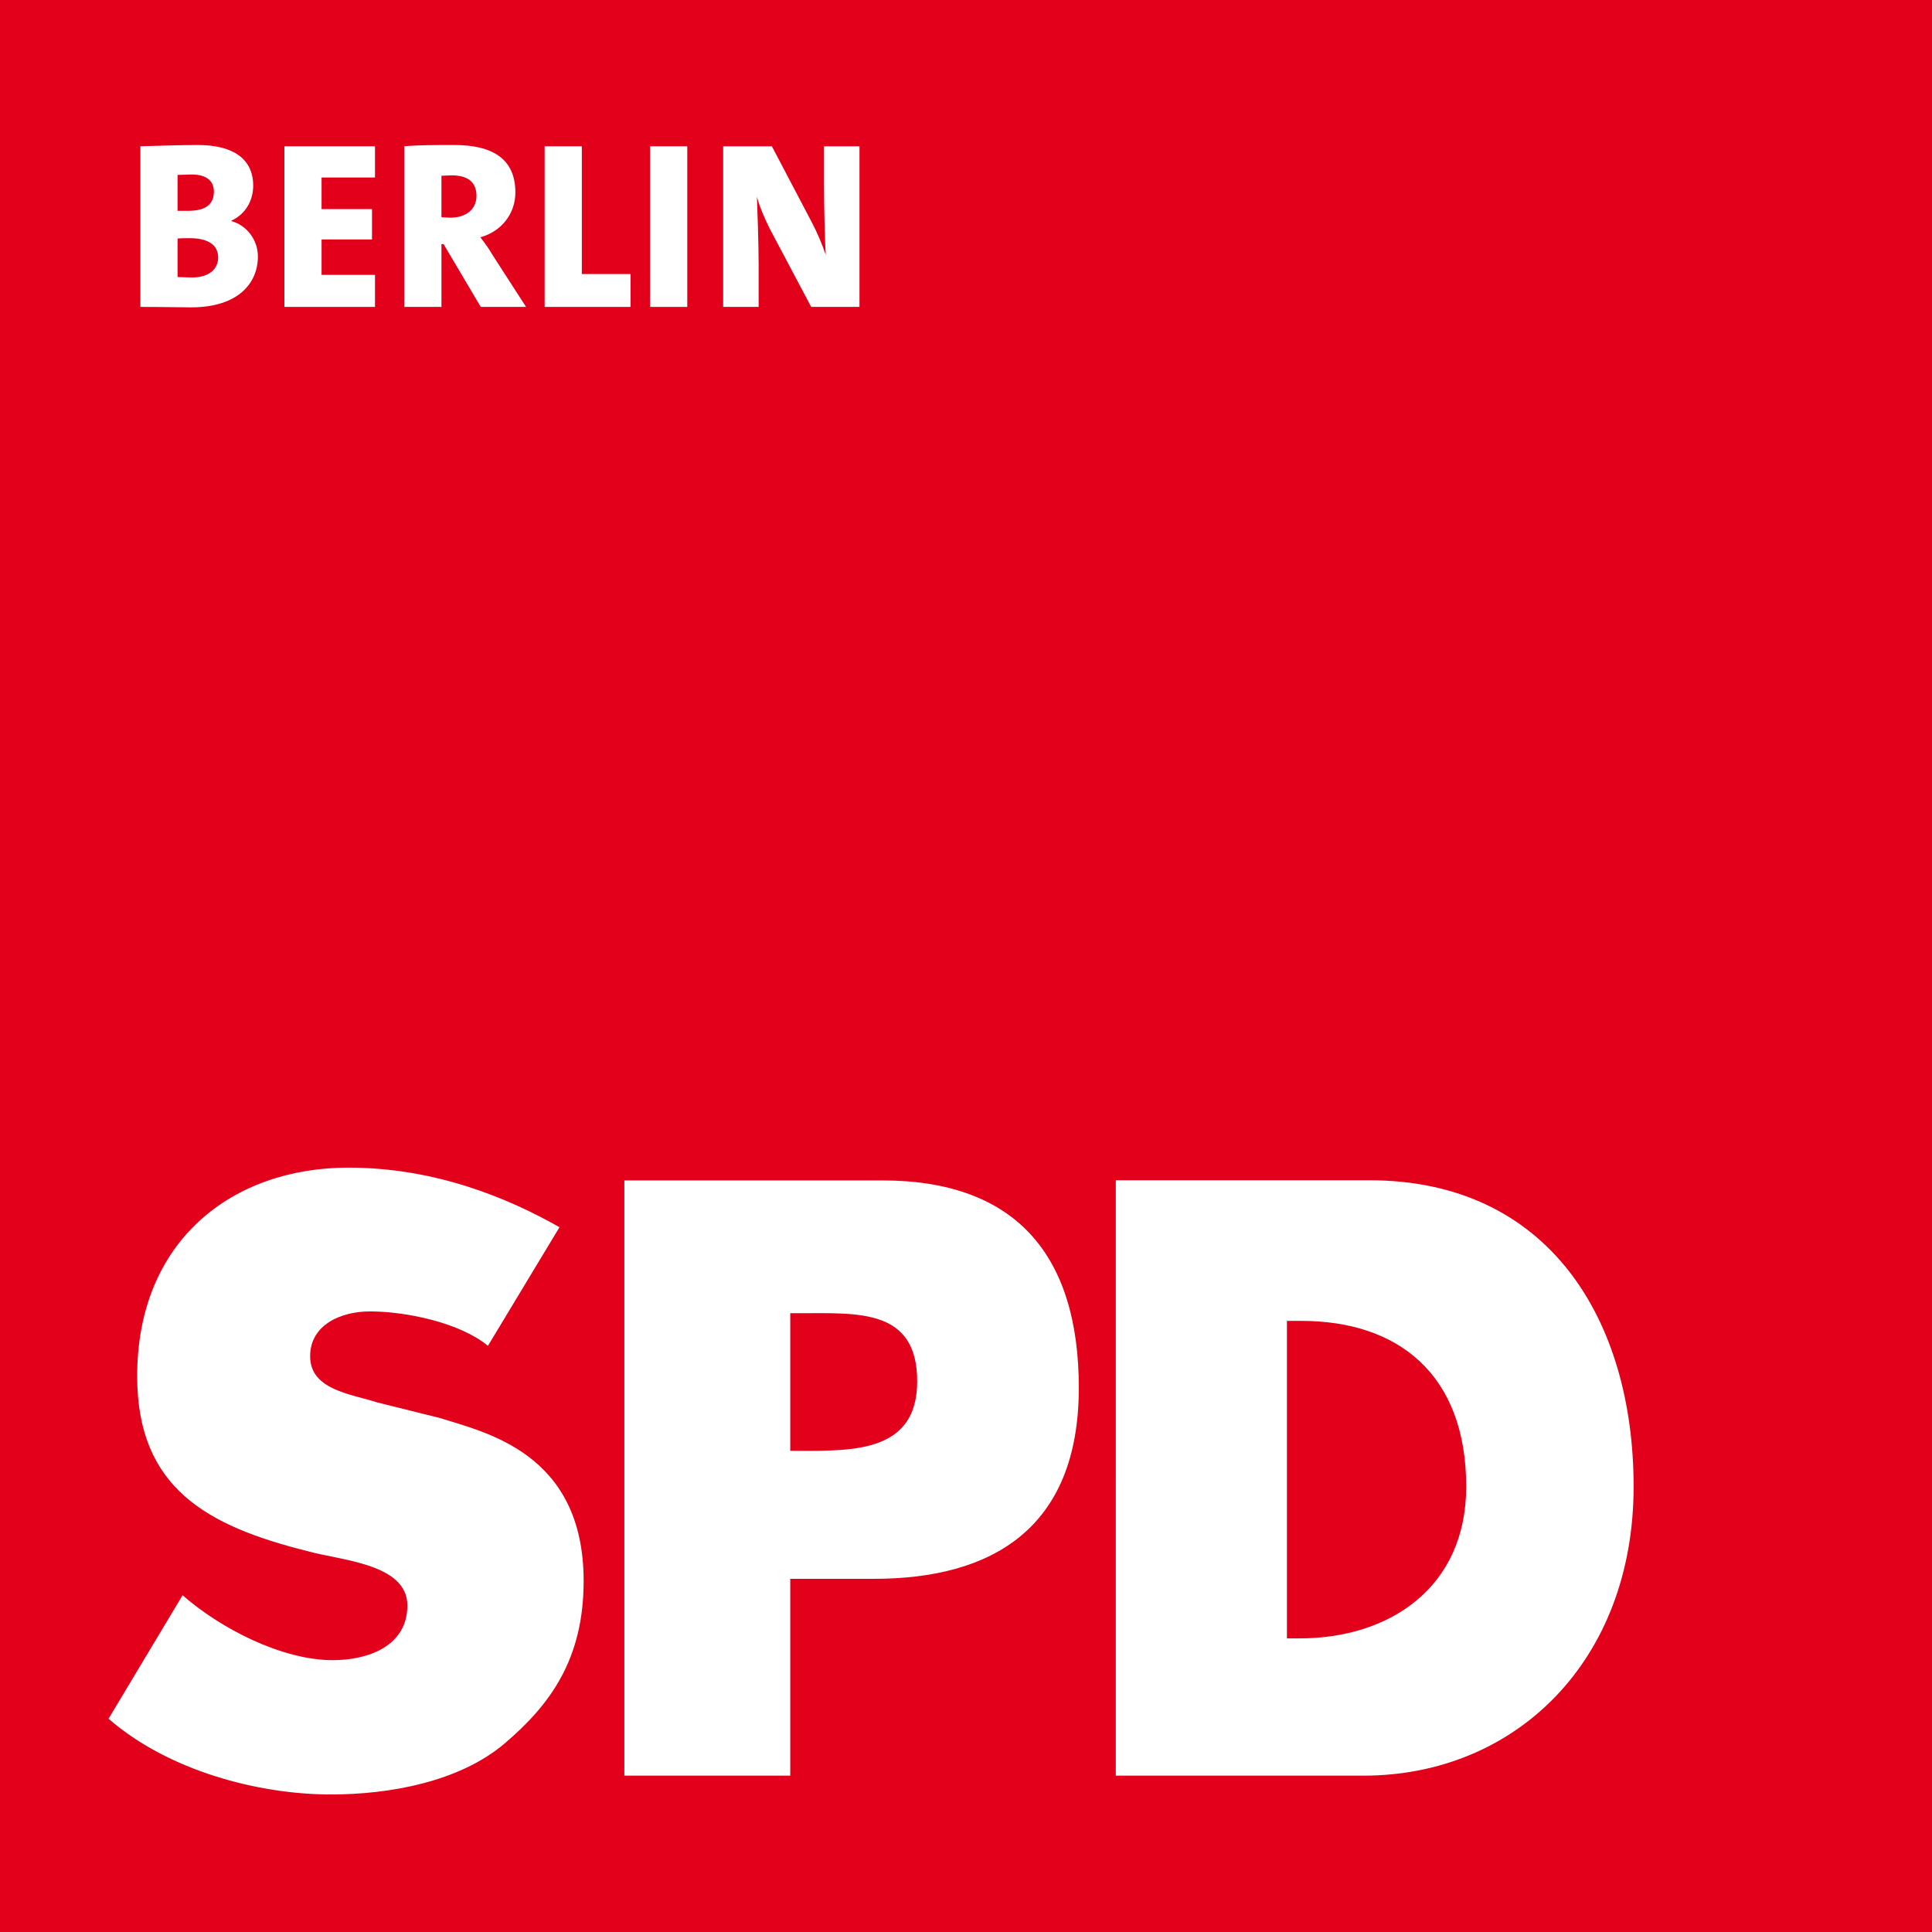<?xml version="1.0" encoding="utf-8"?>
<!-- Generator: Adobe Illustrator 16.0.0, SVG Export Plug-In . SVG Version: 6.00 Build 0)  -->
<!DOCTYPE svg PUBLIC "-//W3C//DTD SVG 1.0//EN" "http://www.w3.org/TR/2001/REC-SVG-20010904/DTD/svg10.dtd">
<svg version="1.0" id="Ebene_1" xmlns="http://www.w3.org/2000/svg" xmlns:xlink="http://www.w3.org/1999/xlink" x="0px" y="0px"
	 width="595.275px" height="595.275px" viewBox="1.31 1.416 595.275 595.275" enable-background="new 1.31 1.416 595.275 595.275"
	 xml:space="preserve">
<g>
	<rect x="1.31" y="1.416" fill="#E2001A" width="595.275" height="595.275"/>
	<path fill="#FFFFFF" d="M397.832,408.4h4.443c29.758,0,50.791,16.396,50.791,51.079c0,31.089-23.635,46.744-51.285,46.744h-3.949
		 M345.097,548.517H421.4c46.939,0,83.248-35.44,83.248-89.037c0-51.515-26.235-94.409-81.404-94.409h-78.146V548.517z
		 M244.799,406.031h2.962c17.973,0,36.144-1.448,36.144,20.994c0,21.711-19.389,21.422-36.144,21.422h-2.962V406.031z
		 M193.678,548.517h51.121V487.87h25.873c36.177,0,63.037-15.434,63.037-58.862c0-40.738-19.322-63.888-60.535-63.888h-79.495
		V548.517z M173.698,379.533c-15.833-8.976-38.217-18.354-65.045-18.354c-35.682,0-65.077,22.409-65.077,64.274
		c0,34.47,21.594,46.16,52.371,53.86c9.941,2.862,30.877,3.775,30.877,16.773c0,12.514-12.081,16.849-22.977,16.849
		c-15.8,0-34.728-9.872-46.282-20.007l-22.812,38.048c18.368,16.017,46.084,23.339,68.534,23.339
		c17.94,0,39.533-3.866,53.458-15.672c14.187-12.052,24.392-26.104,24.392-50.116c0-39.62-30.613-45.814-44.208-50.183
		l-19.389-4.829c-8.032-2.608-20.672-3.817-20.672-14.224c0-9.914,9.842-13.813,18.368-13.813c11.323,0,27.914,3.537,36.406,10.612
		L173.698,379.533z"/>
	<path fill-rule="evenodd" clip-rule="evenodd" fill="#FFFFFF" d="M68.527,80.717c0,3.682-2.896,6.187-8.032,6.187
		c-1.449,0-3.555-0.127-4.477-0.127V74.921c0.79-0.124,3.16-0.124,3.818-0.124C65.367,74.798,68.527,76.904,68.527,80.717z
		 M67.21,60.451c0,3.681-2.238,5.923-7.9,5.923c-1.316,0-2.37,0-3.292,0V55.313c1.186,0,2.634-0.128,4.346-0.128
		C65.104,55.186,67.21,57.292,67.21,60.451z M80.772,80.458c0-5.138-3.423-9.613-8.163-10.925v-0.136
		c4.345-1.971,6.715-6.183,6.715-10.794c0-8.296-6.32-12.508-16.985-12.508c-6.188,0-13.299,0.271-17.775,0.395v49.491
		c7.11,0,12.509,0.136,15.669,0.136C74.583,96.117,80.772,88.746,80.772,80.458z"/>
	<polygon fill-rule="evenodd" clip-rule="evenodd" fill="#FFFFFF" points="116.849,95.981 116.849,86.109 100.391,86.109 
		100.391,75.193 115.928,75.193 115.928,65.843 100.391,65.843 100.391,56.103 116.849,56.103 116.849,46.49 88.936,46.49 
		88.936,95.981 	"/>
	<path fill-rule="evenodd" clip-rule="evenodd" fill="#FFFFFF" d="M148.121,61.763c0,4.081-3.16,6.717-8.031,6.717
		c-1.054,0-2.239-0.136-2.766-0.136V55.572c0.659,0,1.976-0.127,3.16-0.127C145.75,55.445,148.121,57.814,148.121,61.763z
		 M163.395,95.981l-10.27-15.918c-1.054-1.847-2.37-3.69-3.818-5.537c6.32-1.711,10.797-7.1,10.797-13.816
		c0-10.403-7.11-14.615-18.829-14.615c-5.925,0-11.323,0-15.405,0.395v49.491h11.455V76.633h0.659l11.455,19.349H163.395z"/>
	<polygon fill-rule="evenodd" clip-rule="evenodd" fill="#FFFFFF" points="195.587,95.981 195.587,85.851 180.577,85.851 
		180.577,46.49 169.122,46.49 169.122,95.981 	"/>
	<rect x="201.611" y="46.49" fill-rule="evenodd" clip-rule="evenodd" fill="#FFFFFF" width="11.456" height="49.491"/>
	<path fill-rule="evenodd" clip-rule="evenodd" fill="#FFFFFF" d="M266.129,95.981V46.49h-10.929v12.241
		c0,5.931,0.263,16.983,0.526,21.196c-1.053-3.159-2.633-6.84-4.213-9.872L239.137,46.49h-15.011v49.491h10.929V82.823
		c0-6.45-0.395-17.107-0.526-20.797c0.79,3.023,2.106,6.055,3.818,9.612l12.903,24.343H266.129z"/>
</g>
</svg>
